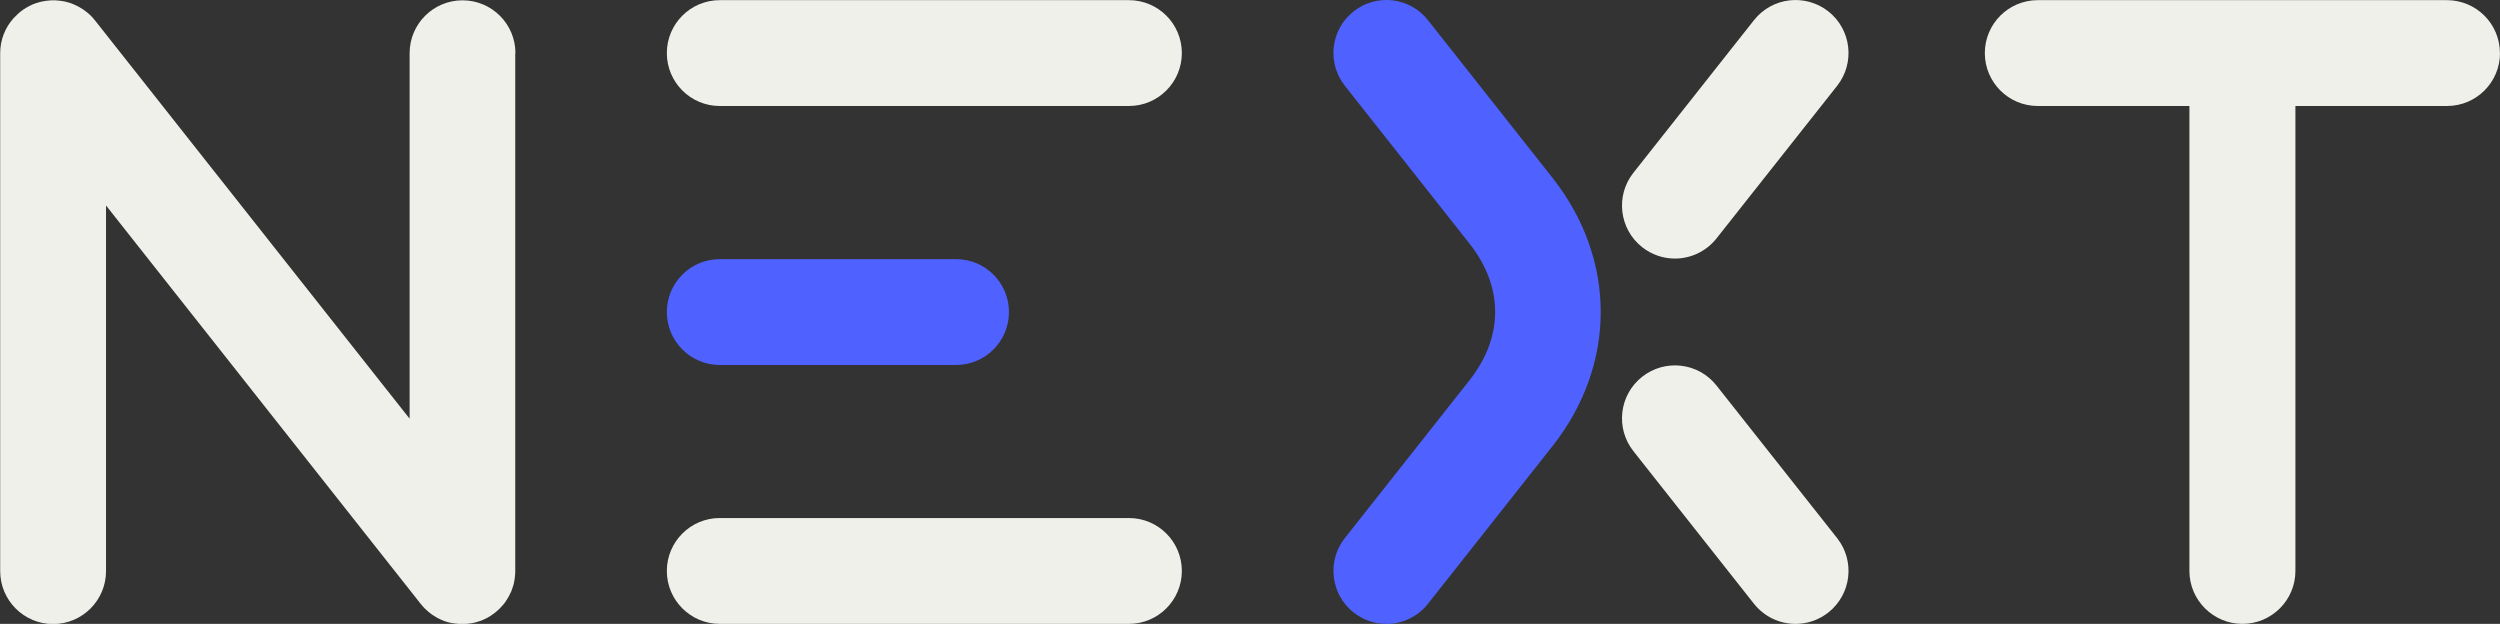 <?xml version="1.0" encoding="UTF-8" standalone="no"?>
<!-- Created with Inkscape (http://www.inkscape.org/) -->

<svg
   width="30.427mm"
   height="7.593mm"
   viewBox="0 0 30.427 7.593"
   version="1.1"
   id="svg1"
   xmlns="http://www.w3.org/2000/svg"
   xmlns:svg="http://www.w3.org/2000/svg">
  <rect x="0" y="0" width="30.427" height="7.593" fill="#333333" stroke="none"/>
  <defs
     id="defs1" />
  <g
     id="layer1"
     transform="translate(-91.81,-88.146)">
    <path
       d="m 122.237,88.792 c 0,0.355 -0.288,0.644 -0.645,0.644 h -1.845 v 5.659 c 0,0.355 -0.289,0.644 -0.645,0.644 -0.355,0 -0.645,-0.289 -0.645,-0.644 v -5.659 h -1.846 c -0.356,0 -0.644,-0.289 -0.644,-0.644 0,-0.355 0.288,-0.644 0.644,-0.644 h 4.98 c 0.356,0 0.645,0.288 0.645,0.644 z"
       fill="#242424"
       style="fill-opacity:1;stroke-width:0.265;fill:#f0f0eb"
       id="path1" />
    <path
       d="m 114.169,94.695 c 0.221,0.279 0.173,0.684 -0.106,0.905 -0.119,0.094 -0.26,0.139 -0.4,0.139 -0.191,0 -0.378,-0.084 -0.506,-0.245 l -1.467,-1.857 c -0.221,-0.28 -0.173,-0.685 0.106,-0.905 0.28,-0.221 0.685,-0.173 0.905,0.106 z"
       fill="#242424"
       style="fill-opacity:1;stroke-width:0.265;fill:#f0f0eb"
       id="path2" />
    <path
       d="m 106.194,88.792 c 0,0.355 -0.288,0.644 -0.644,0.644 h -4.98 c -0.356,0 -0.644,-0.289 -0.644,-0.644 0,-0.355 0.288,-0.644 0.644,-0.644 h 4.98 c 0.356,0 0.644,0.288 0.644,0.644 z"
       fill="#242424"
       style="fill-opacity:1;stroke-width:0.265;fill:#f0f0eb"
       id="path3" />
    <path
       d="m 106.194,95.095 c 0,0.355 -0.288,0.644 -0.644,0.644 h -4.98 c -0.356,0 -0.644,-0.289 -0.644,-0.644 0,-0.355 0.288,-0.644 0.644,-0.644 h 4.98 c 0.356,0 0.644,0.288 0.644,0.644 z"
       fill="#242424"
       style="fill-opacity:1;stroke-width:0.265;fill:#f0f0eb"
       id="path4" />
    <path
       d="m 114.169,89.191 -1.468,1.857 c -0.127,0.16 -0.316,0.245 -0.506,0.245 -0.139,0 -0.281,-0.046 -0.399,-0.139 -0.279,-0.221 -0.327,-0.626 -0.106,-0.905 l 1.467,-1.857 c 0.221,-0.28 0.626,-0.327 0.906,-0.107 0.279,0.221 0.327,0.626 0.106,0.906 z"
       fill="#242424"
       style="fill-opacity:1;stroke-width:0.265;fill:#f0f0eb"
       id="path5" />
    <path
       d="m 98.081,88.792 v 6.304 c 0,0.022 -9.26e-4,0.043 -0.004,0.064 0,0.014 -0.003,0.028 -0.005,0.041 0,0.002 0,0.004 -9.26e-4,0.006 0,0.008 -0.003,0.018 -0.005,0.026 v 0.003 c -0.004,0.017 -0.008,0.034 -0.014,0.051 -0.005,0.017 -0.011,0.035 -0.018,0.052 -9.26e-4,0.004 -0.003,0.007 -0.005,0.011 -0.016,0.038 -0.036,0.073 -0.058,0.106 -0.009,0.014 -0.018,0.027 -0.029,0.04 -0.003,0.004 -0.005,0.006 -0.008,0.01 -0.013,0.016 -0.027,0.03 -0.041,0.045 -0.018,0.017 -0.037,0.035 -0.057,0.051 -0.029,0.023 -0.061,0.044 -0.093,0.062 -0.017,0.009 -0.037,0.018 -0.056,0.027 -0.016,0.007 -0.032,0.013 -0.05,0.018 -0.011,0.004 -0.023,0.007 -0.034,0.01 -0.006,0.002 -0.012,0.004 -0.018,0.005 -0.009,0.003 -0.019,0.005 -0.029,0.006 -0.018,0.004 -0.036,0.005 -0.054,0.007 -0.021,0.003 -0.043,0.004 -0.065,0.004 -0.022,0 -0.044,-9.26e-4 -0.066,-0.004 -0.013,0 -0.027,-0.003 -0.04,-0.005 -0.002,0 -0.004,0 -0.005,0 -0.01,-9.32e-4 -0.019,-0.003 -0.029,-0.005 h -9e-4 c -0.015,-0.003 -0.03,-0.007 -0.044,-0.011 -0.008,-0.003 -0.017,-0.005 -0.025,-0.008 -0.014,-0.005 -0.028,-0.01 -0.041,-0.016 -0.019,-0.008 -0.038,-0.017 -0.056,-0.027 -0.021,-0.012 -0.042,-0.025 -0.064,-0.04 -0.03,-0.022 -0.059,-0.046 -0.085,-0.072 -0.015,-0.015 -0.029,-0.03 -0.041,-0.046 -0.004,-0.003 -0.006,-0.006 -0.009,-0.01 l -3.831,-4.85 v 4.45 c 0,0.355 -0.288,0.644 -0.644,0.644 -0.356,0 -0.644,-0.289 -0.644,-0.644 v -6.303 c 0,-0.166 0.062,-0.315 0.165,-0.429 0.017,-0.018 0.035,-0.036 0.053,-0.052 0.009,-0.008 0.019,-0.017 0.029,-0.025 0.044,-0.035 0.092,-0.063 0.141,-0.085 0.017,-0.007 0.033,-0.014 0.05,-0.019 0.017,-0.005 0.034,-0.011 0.052,-0.015 0.013,-0.004 0.027,-0.006 0.041,-0.008 0.016,-0.004 0.032,-0.006 0.049,-0.007 0.02,-0.003 0.042,-0.004 0.064,-0.004 h 0.003 c 0.022,0 0.044,0 0.065,0.004 0.014,0 0.028,0.003 0.041,0.005 0.012,0.002 0.024,0.004 0.035,0.006 0.017,0.004 0.033,0.008 0.049,0.013 0.02,0.006 0.041,0.014 0.06,0.022 0.019,0.008 0.038,0.017 0.056,0.027 0.075,0.04 0.145,0.096 0.201,0.168 l 3.829,4.847 v -4.448 c 0,-0.356 0.288,-0.644 0.644,-0.644 0.356,0 0.644,0.288 0.644,0.644 z"
       fill="#242424"
       style="fill-opacity:1;stroke-width:0.265;fill:#f0f0eb"
       id="path6" />
    <path
       d="m 92.029,88.31 c -0.018,0.017 -0.037,0.034 -0.053,0.052 0.016,-0.019 0.034,-0.038 0.053,-0.052 z"
       fill="#242424"
       style="fill-opacity:1;stroke-width:0.265"
       id="path7" />
    <path
       d="m 92.058,88.285 c 0.043,-0.035 0.09,-0.064 0.141,-0.085 -0.049,0.022 -0.097,0.05 -0.141,0.085 z"
       fill="#242424"
       style="fill-opacity:1;stroke-width:0.265"
       id="path8" />
    <path
       d="m 97.971,95.455 c 0.022,-0.033 0.042,-0.068 0.058,-0.106 -0.016,0.037 -0.035,0.073 -0.058,0.106 z"
       fill="#242424"
       style="fill-opacity:1;stroke-width:0.265"
       id="path9" />
    <path
       class="logo-color-category1"
       id="logo-color-category1"
       d="m 108.683,95.739 c -0.14,0 -0.281,-0.045 -0.399,-0.139 -0.279,-0.221 -0.327,-0.626 -0.106,-0.905 l 1.515,-1.918 c 0.419,-0.53 0.419,-1.139 0,-1.669 l -1.515,-1.918 c -0.221,-0.279 -0.173,-0.685 0.106,-0.905 0.28,-0.221 0.685,-0.173 0.905,0.106 l 1.515,1.918 c 0.784,0.993 0.784,2.275 0,3.268 l -1.515,1.918 c -0.127,0.161 -0.316,0.245 -0.506,0.245 z"
       fill="#4F62FF"
       style="fill:#4f62ff;fill-opacity:1;stroke-width:0.265" />
    <path
       class="logo-color-category1"
       id="logo-color-category2"
       d="m 103.446,92.588 h -2.876 c -0.356,0 -0.644,-0.289 -0.644,-0.644 0,-0.355 0.288,-0.644 0.644,-0.644 h 2.876 c 0.356,0 0.644,0.289 0.644,0.644 0,0.355 -0.288,0.644 -0.644,0.644 z"
       fill="#4F62FF"
       style="fill:#4f62ff;fill-opacity:1;stroke-width:0.265" />
  </g>
</svg>
